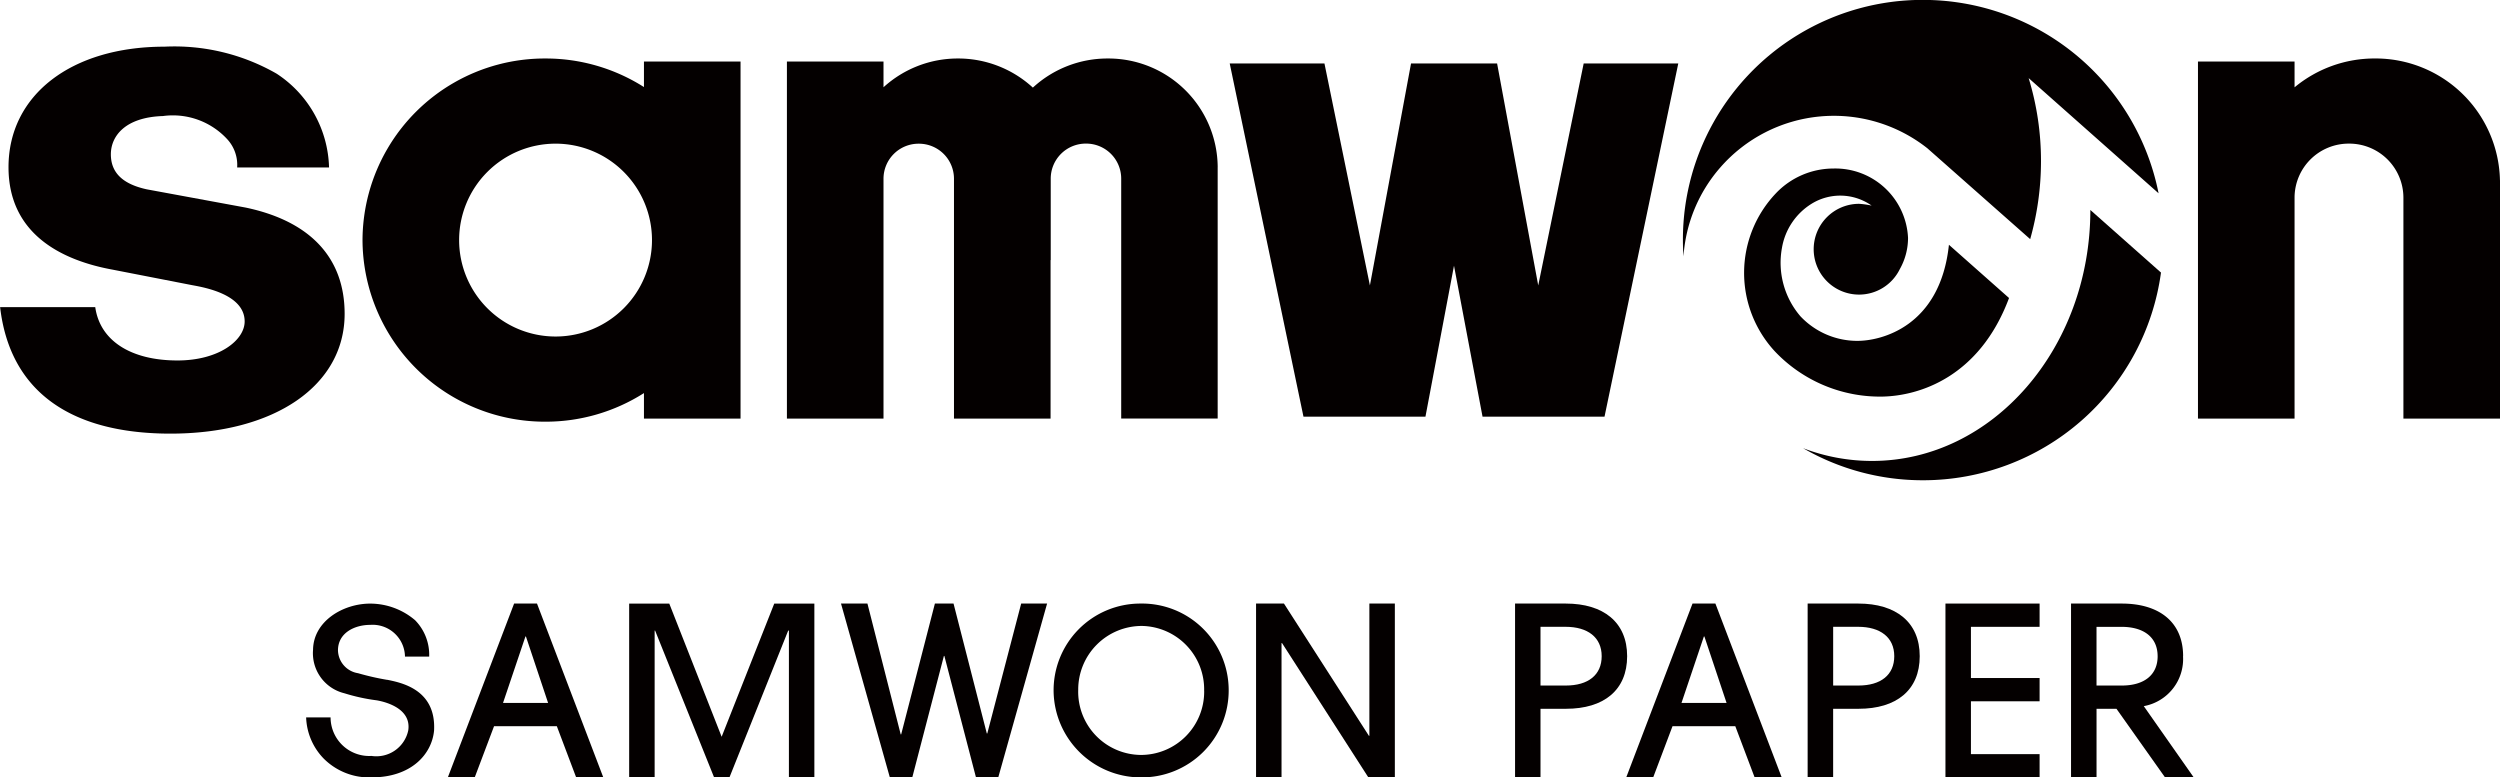 <svg xmlns="http://www.w3.org/2000/svg" width="125.401" height="38.995" viewBox="0 0 125.401 38.995">
  <g id="Group_22" data-name="Group 22" transform="translate(-1421.828 931.743)">
    <g id="Group_20" data-name="Group 20">
      <path id="Path_16" data-name="Path 16" d="M1441.25-897.645c.736.149,2.459.5,2.351,2.546-.109,1.17-1.124,2.351-3.147,2.351a3.228,3.228,0,0,1-2.4-.956,3.108,3.108,0,0,1-.87-2.054l1.226,0a1.94,1.94,0,0,0,2.052,1.933,1.636,1.636,0,0,0,1.844-1.28c.177-1.171-1.312-1.467-1.612-1.514h-.006a9.4,9.4,0,0,1-1.584-.349,2.067,2.067,0,0,1-1.573-2.183c.018-1.429,1.5-2.315,2.866-2.315h.007a3.48,3.48,0,0,1,2.245.833,2.481,2.481,0,0,1,.707,1.827h-1.214a1.623,1.623,0,0,0-1.746-1.593c-.778,0-1.615.4-1.615,1.277a1.188,1.188,0,0,0,1.006,1.147,12.884,12.884,0,0,0,1.46.333Z" fill="#040000"/>
      <path id="Path_17" data-name="Path 17" d="M1450.729-892.748l-.97-2.569h-3.149l-.97,2.569h-1.349l3.325-8.72h1.148l3.326,8.72Zm-2.521-7.071h-.023l-1.125,3.335h2.261l-1.113-3.335Z" fill="#040000"/>
      <path id="Path_18" data-name="Path 18" d="M1461.4-892.748v-7.364h-.036l-2.947,7.364h-.769l-2.959-7.364h-.024v7.365h-1.278v-8.72h2.012l2.627,6.681,2.639-6.681h2.012v8.72Z" fill="#040000"/>
      <path id="Path_19" data-name="Path 19" d="M1470.784-892.748l-1.586-6.092h-.024l-1.586,6.092h-1.125l-2.45-8.72h1.326l1.669,6.563h.023l1.692-6.563h.935l1.669,6.516h.024l1.7-6.516h1.3l-2.45,8.72Z" fill="#040000"/>
      <path id="Path_20" data-name="Path 20" d="M1479-892.748a4.387,4.387,0,0,1-4.322-4.27,4.35,4.35,0,0,1,4.357-4.45,4.346,4.346,0,0,1,4.424,4.3,4.359,4.359,0,0,1-4.459,4.418Zm3.228-4.338a3.18,3.18,0,0,0-3.1-3.259,3.191,3.191,0,0,0-3.216,3.2,3.17,3.17,0,0,0,3.159,3.27,3.173,3.173,0,0,0,3.159-3.213Z" fill="#040000"/>
      <path id="Path_21" data-name="Path 21" d="M1490.466-892.748l-4.332-6.74h-.024v6.74h-1.278v-8.72h1.4l4.261,6.634h.023v-6.634h1.278v8.72Z" fill="#040000"/>
      <path id="Path_22" data-name="Path 22" d="M1497.824-892.748v-8.72h2.545c1.881,0,3.077.931,3.077,2.639s-1.172,2.639-3.065,2.639H1499.1v3.442Zm2.545-4.608c1.124,0,1.8-.53,1.8-1.473s-.7-1.473-1.811-1.473H1499.1v2.946Z" fill="#040000"/>
      <path id="Path_23" data-name="Path 23" d="M1509.841-892.748l-.97-2.569h-3.149l-.97,2.569H1503.4l3.325-8.72h1.148l3.326,8.72Zm-2.521-7.071h-.024l-1.124,3.335h2.261l-1.113-3.335Z" fill="#040000"/>
      <path id="Path_24" data-name="Path 24" d="M1512.5-892.748v-8.72h2.545c1.881,0,3.077.931,3.077,2.639s-1.172,2.639-3.065,2.639h-1.278v3.442Zm2.545-4.608c1.124,0,1.8-.53,1.8-1.473s-.7-1.473-1.811-1.473h-1.254v2.946Z" fill="#040000"/>
      <path id="Path_25" data-name="Path 25" d="M1519.413-892.748v-8.72h4.722v1.167h-3.444v2.568h3.444v1.167h-3.444v2.651h3.444v1.167Z" fill="#040000"/>
      <path id="Path_26" data-name="Path 26" d="M1531.334-898.829c0-1.709-1.195-2.639-3.077-2.639h-2.545v8.72h1.279v-3.442h1l2.437,3.442h1.439l-2.506-3.575a2.4,2.4,0,0,0,1.969-2.506Zm-1.278,0c0,.943-.675,1.473-1.8,1.473h-1.266V-900.3h1.254c1.113,0,1.811.519,1.811,1.473Z" fill="#040000"/>
    </g>
    <g id="Group_21" data-name="Group 21">
      <path id="Path_27" data-name="Path 27" d="M1430.382-909.992c5.223,0,8.733-2.414,8.733-6.008,0-2.806-1.719-4.65-4.97-5.332l-4.956-.914c-1.213-.265-1.8-.839-1.8-1.758,0-.885.685-1.856,2.612-1.918a3.705,3.705,0,0,1,3.2,1.135,1.9,1.9,0,0,1,.523,1.443h4.609a5.791,5.791,0,0,0-2.632-4.705,10.306,10.306,0,0,0-5.622-1.353c-4.68,0-7.824,2.429-7.824,6.046,0,3.461,2.841,4.705,5.225,5.139l4,.78c.648.118,2.62.477,2.62,1.818,0,.941-1.287,1.957-3.367,1.957-2.355,0-3.893-1-4.127-2.674h-4.772c.481,4.151,3.438,6.344,8.554,6.344Z" fill="#040000"/>
      <path id="Path_28" data-name="Path 28" d="M1547.227-922.7a6.242,6.242,0,0,0-6.28-6.11,6.282,6.282,0,0,0-4.023,1.447v-1.294h-4.845v17.911h4.845v-11.093h0v0a2.715,2.715,0,0,1,2.728-2.7,2.715,2.715,0,0,1,2.732,2.7v0h0v11.093h4.845V-922.7Z" fill="#040000"/>
      <path id="Path_29" data-name="Path 29" d="M1501.266-928.559l-2.28,11.134-2.063-11.134h-4.317l-2.063,11.134-2.28-11.134h-4.752l3.7,17.717h6.118l1.432-7.573,1.432,7.573h6.118l3.7-17.717Z" fill="#040000"/>
      <path id="Path_30" data-name="Path 30" d="M1454.129-928.656v1.28a9.18,9.18,0,0,0-4.939-1.433,9.141,9.141,0,0,0-9.178,9.105,9.146,9.146,0,0,0,9.178,9.113,9.173,9.173,0,0,0,4.939-1.435v1.281h4.845v-17.911Zm-4.438,13.793a4.838,4.838,0,0,1-4.833-4.842,4.837,4.837,0,0,1,4.833-4.832,4.837,4.837,0,0,1,4.841,4.832,4.837,4.837,0,0,1-4.841,4.842Z" fill="#040000"/>
      <path id="Path_31" data-name="Path 31" d="M1482.908-923.362a5.485,5.485,0,0,0-5.519-5.447,5.523,5.523,0,0,0-3.752,1.461,5.533,5.533,0,0,0-3.759-1.461,5.525,5.525,0,0,0-3.733,1.443v-1.29H1461.3v17.911h4.845V-922.79h0v0a1.758,1.758,0,0,1,1.766-1.745,1.758,1.758,0,0,1,1.769,1.745v0h0v4.881h0v7.164h4.845V-918.7l.008.005v-4.1h0v0a1.758,1.758,0,0,1,1.767-1.745,1.757,1.757,0,0,1,1.768,1.745v0h0v12.045h4.839v-12.611h0v-.006Z" fill="#040000"/>
      <path id="Path_32" data-name="Path 32" d="M1515.005-914.645a3.919,3.919,0,0,1-2.867-1.233,4.12,4.12,0,0,1-.926-3.432,3.237,3.237,0,0,1,1.481-2.209,2.732,2.732,0,0,1,3.018.089h0a4.144,4.144,0,0,0-.631-.089,2.276,2.276,0,0,0-2.277,2.276,2.276,2.276,0,0,0,2.277,2.277,2.273,2.273,0,0,0,2.038-1.268,3.192,3.192,0,0,0,.418-1.577,3.65,3.65,0,0,0-3.742-3.479,3.986,3.986,0,0,0-2.882,1.239,5.793,5.793,0,0,0-.055,7.934,7.262,7.262,0,0,0,5.414,2.267c1.811-.042,4.842-.957,6.331-4.945l-3.015-2.67c-.437,4.135-3.433,4.821-4.584,4.82" fill="#040000"/>
      <path id="Path_33" data-name="Path 33" d="M1530.224-918.071a12.044,12.044,0,0,1-11.936,10.418,11.987,11.987,0,0,1-6.017-1.609,9.666,9.666,0,0,0,3.459.64c6.049,0,10.951-5.654,10.951-12.589l3.543,3.14Z" fill="#040000"/>
      <path id="Path_34" data-name="Path 34" d="M1506.273-918.88a7.526,7.526,0,0,1,1.843-4.459,7.562,7.562,0,0,1,10.391-.965l5.156,4.556a14.39,14.39,0,0,0,.542-3.907,14.184,14.184,0,0,0-.619-4.17l6.517,5.777a12.048,12.048,0,0,0-11.815-9.7,12.021,12.021,0,0,0-12.015,12.863" fill="#040000"/>
    </g>
  </g>
</svg>
